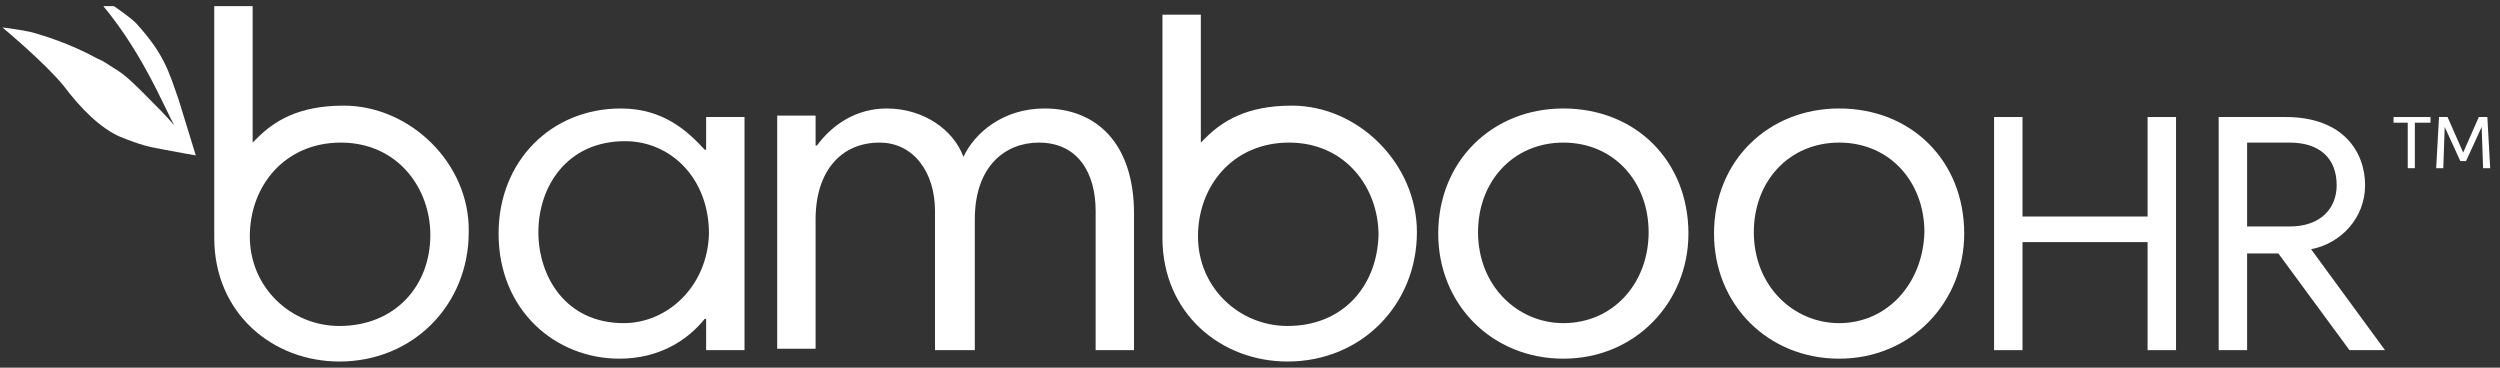 <svg width="204" height="30" viewBox="0 0 204 30" fill="none" xmlns="http://www.w3.org/2000/svg">
<rect x="0" y="0" width="204" height="30" fill="#333333" stroke="none"/>
<g clip-path="url(#clip0)">
<path d="M50.892 26.368C46.136 26.368 43.932 22.54 43.932 18.944C43.932 15.232 46.252 11.52 51.008 11.52C54.72 11.52 57.852 14.536 57.852 19.06C57.736 23.352 54.488 26.368 50.892 26.368ZM57.504 12.216C56.112 10.708 54.14 8.852 50.66 8.852C44.976 8.852 40.684 13.144 40.684 19.06C40.684 25.324 45.324 29.268 50.544 29.268C53.792 29.268 56.112 27.76 57.504 26.02H57.62V28.572H60.752V9.548H57.62V12.216H57.504Z" fill="white"/>
<path d="M85.228 8.852C81.864 8.852 79.544 10.824 78.616 12.796C77.804 10.592 75.368 8.852 72.352 8.852C69.916 8.852 67.944 10.128 66.668 11.868H66.552V9.432H63.42V28.456H66.552V17.9C66.552 13.956 68.64 11.636 71.772 11.636C74.556 11.636 76.296 14.072 76.296 17.204V28.572H79.544V17.9C79.544 13.492 82.096 11.636 84.764 11.636C88.012 11.636 89.404 14.188 89.404 17.204V28.572H92.536V17.436C92.536 11.752 89.52 8.852 85.228 8.852Z" fill="white"/>
<path d="M127.568 26.368C123.856 26.368 120.608 23.352 120.608 18.944C120.608 14.768 123.508 11.636 127.568 11.636C131.744 11.636 134.528 14.884 134.528 18.944C134.528 23.12 131.628 26.368 127.568 26.368ZM127.568 8.852C121.768 8.852 117.36 13.144 117.36 19.06C117.36 24.86 121.768 29.268 127.568 29.268C133.484 29.268 137.776 24.628 137.776 19.06C137.776 13.144 133.484 8.852 127.568 8.852Z" fill="white"/>
<path d="M150.072 26.368C146.36 26.368 143.112 23.352 143.112 18.944C143.112 14.768 146.012 11.636 150.072 11.636C154.248 11.636 157.032 14.884 157.032 18.944C156.916 23.12 154.016 26.368 150.072 26.368ZM150.072 8.852C144.272 8.852 139.864 13.144 139.864 19.06C139.864 24.86 144.272 29.268 150.072 29.268C155.988 29.268 160.28 24.628 160.28 19.06C160.28 13.144 155.988 8.852 150.072 8.852Z" fill="white"/>
<path d="M175.244 17.668H165.036V9.548H162.716V28.572H165.036V19.756H175.244V28.572H177.564V9.548H175.244V17.668Z" fill="white"/>
<path d="M183.364 18.48V11.636H186.844C189.28 11.636 190.672 12.912 190.672 15.116C190.672 16.972 189.396 18.48 186.844 18.48H183.364ZM188.584 20.336C191.02 19.872 192.992 17.784 192.992 15.116C192.992 12.448 191.252 9.548 186.496 9.548H181.044V28.572H183.364V20.684H185.916L191.716 28.572H194.616L188.584 20.336Z" fill="white"/>
<path d="M195.312 9.548H198.328V10.012H197.052V13.724H196.472V10.012H195.312V9.548Z" fill="white"/>
<path d="M200.996 12.448L202.272 9.548H202.968L203.2 13.724H202.62L202.504 10.36L201.228 13.144H200.764L199.488 10.36L199.372 13.724H198.792L199.024 9.548H199.72L200.996 12.448Z" fill="white"/>
<path d="M27.692 26.6C23.748 26.6 20.384 23.468 20.384 19.292C20.384 15.116 23.284 11.636 27.808 11.636C32.448 11.636 35.116 15.348 35.116 19.176C35.116 23.352 32.216 26.6 27.692 26.6ZM28.04 8.62C24.328 8.62 22.356 9.896 20.964 11.288L20.616 11.636V-0.66H17.484V19.408C17.484 25.556 22.24 29.5 27.692 29.5C33.724 29.5 38.248 24.86 38.248 18.944C38.364 13.376 33.492 8.62 28.04 8.62Z" fill="white"/>
<path d="M105.064 26.6C101.12 26.6 97.756 23.468 97.756 19.292C97.756 15.116 100.656 11.636 105.18 11.636C109.82 11.636 112.488 15.348 112.488 19.176C112.372 23.352 109.588 26.6 105.064 26.6ZM105.412 8.62C101.7 8.62 99.728 9.896 98.336 11.288L97.988 11.636V1.196H94.856V19.408C94.856 25.556 99.612 29.5 105.064 29.5C111.096 29.5 115.62 24.86 115.62 18.944C115.62 13.376 110.864 8.62 105.412 8.62Z" fill="white"/>
<path d="M15.976 12.68C15.976 12.68 14.584 12.448 13.424 12.216C12.148 11.984 11.568 11.868 9.828 11.172C8.204 10.476 6.58 8.852 5.188 6.996C3.68 5.14 0.2 2.24 0.2 2.24C0.2 2.24 1.244 2.356 2.404 2.588C3.332 2.82 5.652 3.516 7.972 4.792C8.552 5.024 8.784 5.256 9.364 5.604C10.176 6.068 10.988 6.88 11.8 7.692C12.728 8.62 13.54 9.432 14.236 10.244C13.424 8.852 11.452 3.748 7.624 -0.428C7.276 -0.892 10.292 1.08 11.104 1.892C13.424 4.444 13.772 5.836 14.584 8.156L15.976 12.68Z" fill="white"/>
</g>
<defs>
<clipPath id="clip0">
<rect width="203" height="29" fill="white" transform="translate(0.2 0.5)"/>
</clipPath>
</defs>
</svg>
